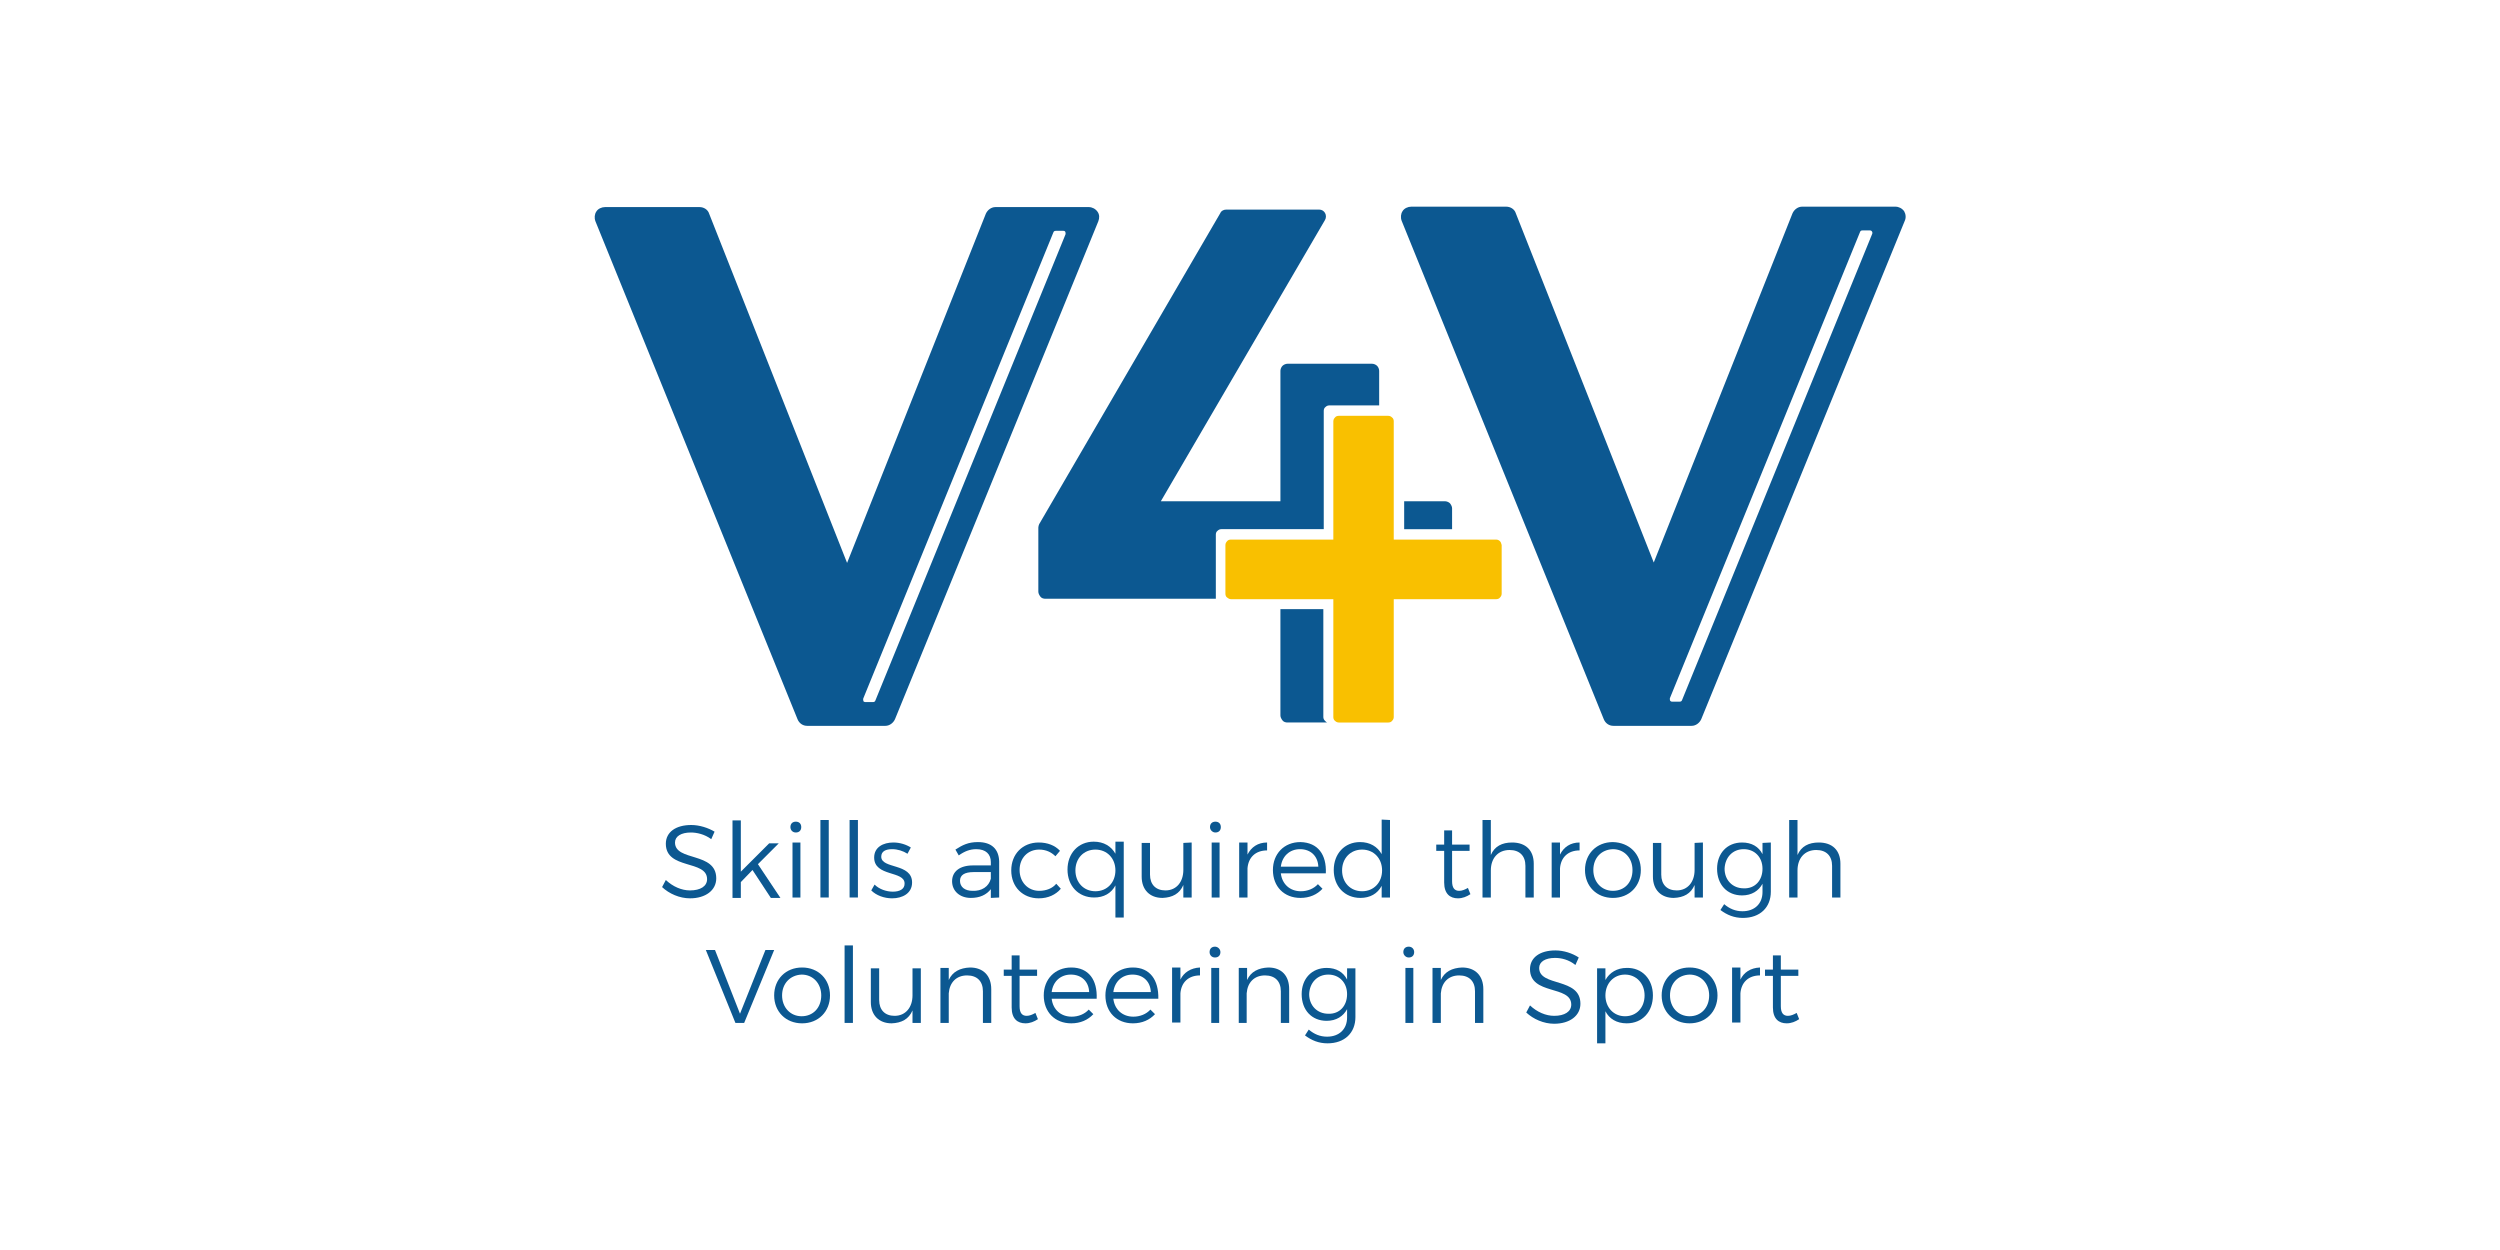 <?xml version="1.0" encoding="utf-8"?>
<!-- Generator: Adobe Illustrator 25.2.1, SVG Export Plug-In . SVG Version: 6.00 Build 0)  -->
<svg version="1.1" id="Calque_1" xmlns="http://www.w3.org/2000/svg" xmlns:xlink="http://www.w3.org/1999/xlink" x="0px" y="0px"
	 viewBox="0 0 600 300" style="enable-background:new 0 0 600 300;" xml:space="preserve">
<style type="text/css">
	.st0{fill:#0C5891;}
	.st1{fill:#F9C000;}
</style>
<g>
	<path class="st0" d="M291.8,128.3c0-0.3,0.1-0.7,0.4-0.9c0.2-0.2,0.5-0.4,0.9-0.4h24.6V98.6c0-0.3,0.1-0.7,0.4-0.9
		c0.2-0.2,0.5-0.4,0.9-0.4H331V89c0-0.4-0.2-0.9-0.5-1.2c-0.3-0.3-0.8-0.5-1.2-0.5h-20.3c-0.4,0-0.9,0.2-1.2,0.5
		c-0.3,0.3-0.5,0.8-0.5,1.2v31.3h-28.7L318,52.8c0.3-0.5,0.3-1.2,0-1.7c-0.3-0.5-0.8-0.8-1.4-0.8h-7.3h-15c-0.6,0-1.2,0.3-1.4,0.8
		l-43.5,74.7c-0.1,0.3-0.2,0.5-0.2,0.8v15.4c0,0.4,0.2,0.8,0.5,1.2s0.8,0.5,1.2,0.5h40.9L291.8,128.3L291.8,128.3z"/>
	<path class="st0" d="M337,127h11.5v-5c0-0.4-0.2-0.8-0.5-1.2c-0.3-0.3-0.8-0.5-1.2-0.5H337L337,127L337,127z"/>
	<path class="st0" d="M318,173c-0.2-0.2-0.4-0.5-0.4-0.9v-25.9h-10.3v25.5c0,0.4,0.2,0.8,0.5,1.2s0.8,0.5,1.2,0.5h9.5
		C318.3,173.3,318.2,173.2,318,173z"/>
	<path class="st0" d="M263.6,53.1l-48.8,119.5c-0.4,0.9-1.3,1.6-2.3,1.6h-18.8c-1,0-1.9-0.6-2.3-1.6L142.9,53.1
		c-0.3-0.8-0.2-1.7,0.2-2.3c0.4-0.7,1.3-1.1,2.1-1.1H165h2.9c1,0,2,0.6,2.3,1.6l33.1,83.8l33.3-83.8c0.4-0.9,1.3-1.6,2.3-1.6h22.4
		c0.8,0,1.6,0.4,2.1,1.1C263.9,51.5,263.9,52.3,263.6,53.1z M255.2,55.4h-1.8c-0.3,0-0.5,0.1-0.6,0.4l-45.6,111.8
		c-0.1,0.2,0,0.4,0,0.6s0.3,0.3,0.5,0.3h1.8c0.3,0,0.5-0.1,0.6-0.4l45.6-111.8c0.1-0.2,0-0.4,0-0.6
		C255.6,55.5,255.5,55.4,255.2,55.4z"/>
	<path class="st0" d="M457.1,53.1l-48.8,119.5c-0.4,0.9-1.3,1.6-2.3,1.6h-18.8c-1,0-1.9-0.6-2.3-1.6L336.4,53
		c-0.3-0.8-0.2-1.7,0.2-2.3c0.4-0.7,1.3-1.1,2.1-1.1h19.9h2.9c1,0,2,0.6,2.3,1.6l33.1,83.8l33.3-83.8c0.4-0.9,1.3-1.6,2.3-1.6h22.4
		c0.8,0,1.6,0.4,2.1,1.1C457.4,51.4,457.5,52.3,457.1,53.1z M449.3,55.6c-0.1-0.2-0.3-0.3-0.5-0.3H447c-0.3,0-0.5,0.1-0.6,0.4
		l-45.6,111.8c-0.1,0.2,0,0.4,0,0.6c0.1,0.2,0.3,0.3,0.5,0.3h1.8c0.3,0,0.5-0.1,0.6-0.4l45.6-111.8C449.4,56,449.4,55.8,449.3,55.6z
		"/>
	<path class="st1" d="M360,129.9c-0.2-0.2-0.5-0.4-0.9-0.4h-24.6v-28.4c0-0.3-0.1-0.7-0.4-0.9c-0.2-0.2-0.5-0.4-0.9-0.4h-11.9
		c-0.3,0-0.7,0.1-0.9,0.4c-0.2,0.2-0.4,0.5-0.4,0.9v28.4h-24.6c-0.3,0-0.7,0.1-0.9,0.4c-0.2,0.2-0.4,0.5-0.4,0.9v11.7
		c0,0.3,0.1,0.7,0.4,0.9s0.5,0.4,0.9,0.4h24.6v28.3c0,0.3,0.1,0.7,0.4,0.9c0.2,0.2,0.5,0.4,0.9,0.4h11.9c0.3,0,0.7-0.1,0.9-0.4
		c0.2-0.2,0.4-0.5,0.4-0.9v-28.3h24.6c0.3,0,0.7-0.1,0.9-0.4c0.2-0.2,0.4-0.5,0.4-0.9v-11.7C360.3,130.4,360.2,130.1,360,129.9z"/>
	<g>
		<g>
			<path class="st0" d="M165.8,199.8c-2.3,0-3.8,0.9-3.8,2.4c0,4.6,9.9,2.2,9.9,8.6c0,2.9-2.6,4.8-6.3,4.8c-2.5,0-5-1.1-6.7-2.7
				l0.9-1.7c1.7,1.6,3.8,2.5,5.8,2.5c2.5,0,4.1-1,4.1-2.7c0-4.7-9.9-2.2-9.9-8.5c0-2.8,2.4-4.5,6.1-4.5c2,0,4.1,0.7,5.6,1.6
				l-0.8,1.8C169.1,200.2,167.2,199.8,165.8,199.8z"/>
			<path class="st0" d="M180.6,208.8l-2.8,2.9v3.8h-2v-18.6h2v12.3l6.8-6.8h2.3l-5,5l5.4,8.1h-2.3L180.6,208.8z"/>
			<path class="st0" d="M192.3,198.5c0,0.8-0.5,1.3-1.3,1.3s-1.3-0.6-1.3-1.3c0-0.8,0.5-1.3,1.3-1.3S192.3,197.7,192.3,198.5z
				 M192.1,202.2v13.2h-1.9v-13.2H192.1z"/>
			<path class="st0" d="M198.9,196.8v18.6h-2v-18.6H198.9z"/>
			<path class="st0" d="M205.9,196.8v18.6h-2v-18.6H205.9z"/>
			<path class="st0" d="M214.1,203.8c-1.5,0-2.6,0.5-2.6,1.8c0,3,7.4,1.5,7.4,6.2c0,2.6-2.3,3.8-4.8,3.8c-1.9,0-3.8-0.7-5-1.9
				l0.8-1.4c1.1,1.1,2.8,1.7,4.4,1.7s2.8-0.6,2.8-1.9c0.1-3.2-7.3-1.6-7.3-6.3c0-2.5,2.2-3.6,4.6-3.6c1.6,0,3.1,0.5,4.2,1.2
				l-0.8,1.5C216.7,204.2,215.4,203.8,214.1,203.8z"/>
			<path class="st0" d="M237.8,215.5v-2.1c-1.1,1.4-2.7,2.1-4.8,2.1c-2.7,0-4.5-1.7-4.5-4c0-2.3,1.8-3.8,5-3.8h4.3v-0.8
				c0-1.9-1.2-3.1-3.5-3.1c-1.5,0-2.8,0.5-4.2,1.5l-0.8-1.4c1.7-1.1,3.1-1.8,5.4-1.8c3.3,0,5,1.7,5.1,4.6l0,8.7L237.8,215.5
				L237.8,215.5z M237.8,210.9v-1.6h-4.1c-2.2,0-3.3,0.7-3.3,2.1c0,1.5,1.2,2.4,3,2.4C235.6,213.9,237.3,212.8,237.8,210.9z"/>
			<path class="st0" d="M249.4,203.9c-2.7,0-4.7,2-4.7,4.9c0,2.9,2,5,4.7,5c1.7,0,3.2-0.6,4.1-1.7l1.1,1.2c-1.2,1.4-3,2.3-5.3,2.3
				c-3.8,0-6.6-2.7-6.6-6.7c0-3.9,2.7-6.7,6.6-6.7c2.1,0,3.9,0.7,5.1,2l-1.1,1.3C252.3,204.5,251,203.9,249.4,203.9z"/>
			<path class="st0" d="M269.7,202.2v18h-2v-7.7c-1,1.9-2.8,2.9-5.1,2.9c-3.8,0-6.4-2.8-6.4-6.7c0-3.9,2.6-6.7,6.3-6.7
				c2.4,0,4.2,1.1,5.2,2.9v-2.9H269.7z M267.7,208.9c0-2.9-2-5-4.8-5s-4.8,2.1-4.8,5s2,5,4.8,5C265.7,213.9,267.7,211.8,267.7,208.9
				z"/>
			<path class="st0" d="M286,202.2v13.2h-2v-3c-0.9,2.1-2.6,3-5,3.1c-3.1,0-5-2-5-5.1v-8.1h2v7.6c0,2.4,1.4,3.8,3.7,3.8
				c2.7,0,4.3-2.1,4.3-4.9v-6.5L286,202.2L286,202.2z"/>
			<path class="st0" d="M293,198.5c0,0.8-0.5,1.3-1.3,1.3c-0.7,0-1.3-0.6-1.3-1.3c0-0.8,0.5-1.3,1.3-1.3S293,197.7,293,198.5z
				 M292.7,202.2v13.2h-1.9v-13.2H292.7z"/>
			<path class="st0" d="M304.1,202.2v1.9c-2.8,0-4.5,1.7-4.7,4.3v7h-2v-13.2h2v2.9C300.3,203.3,301.9,202.2,304.1,202.2z"/>
			<path class="st0" d="M318.2,209.6h-10.8c0.3,2.6,2.2,4.3,4.8,4.3c1.6,0,3.1-0.6,4.1-1.7l1.1,1.1c-1.3,1.4-3.1,2.2-5.3,2.2
				c-3.9,0-6.6-2.7-6.6-6.7c0-3.9,2.7-6.7,6.6-6.7C316.3,202.2,318.4,205.1,318.2,209.6z M316.4,208c-0.1-2.5-1.8-4.2-4.4-4.2
				c-2.5,0-4.3,1.7-4.6,4.2H316.4z"/>
			<path class="st0" d="M333.6,196.8v18.6h-2v-2.8c-1,1.9-2.8,2.9-5.1,2.9c-3.8,0-6.4-2.8-6.4-6.7c0-3.9,2.6-6.7,6.3-6.7
				c2.4,0,4.2,1.1,5.2,2.9v-8.3L333.6,196.8L333.6,196.8z M331.7,208.9c0-2.9-2-5-4.8-5c-2.8,0-4.8,2.1-4.8,5s2,5,4.8,5
				C329.7,213.9,331.7,211.8,331.7,208.9z"/>
			<path class="st0" d="M352.9,214.6c-0.9,0.6-1.9,1-3,1c-1.9,0-3.3-1.1-3.3-3.8v-7.6h-1.9v-1.5h1.9v-3.4h1.9v3.4h4.2v1.5h-4.2v7.3
				c0,1.6,0.6,2.3,1.7,2.3c0.7,0,1.4-0.3,2.1-0.7L352.9,214.6z"/>
			<path class="st0" d="M368.1,207.3v8.1h-2v-7.6c0-2.4-1.4-3.8-3.8-3.8c-2.8,0-4.5,2-4.5,4.9v6.5h-2v-18.6h2v8.4
				c0.9-2.1,2.7-3,5.1-3C366.2,202.2,368.1,204.1,368.1,207.3z"/>
			<path class="st0" d="M379.1,202.2v1.9c-2.8,0-4.5,1.7-4.7,4.3v7h-2v-13.2h2v2.9C375.3,203.3,376.9,202.2,379.1,202.2z"/>
			<path class="st0" d="M393.8,208.8c0,3.9-2.8,6.7-6.7,6.7c-3.9,0-6.7-2.8-6.7-6.7c0-3.9,2.8-6.7,6.7-6.7
				C391,202.2,393.8,204.9,393.8,208.8z M382.4,208.8c0,2.9,2,5,4.7,5c2.8,0,4.7-2,4.7-5c0-2.9-2-5-4.7-5
				C384.3,203.9,382.4,205.9,382.4,208.8z"/>
			<path class="st0" d="M408.7,202.2v13.2h-2v-3c-0.9,2.1-2.6,3-5,3.1c-3.1,0-5-2-5-5.1v-8.1h2v7.6c0,2.4,1.4,3.8,3.7,3.8
				c2.7,0,4.3-2.1,4.3-4.9v-6.5L408.7,202.2L408.7,202.2z"/>
			<path class="st0" d="M425,202.2v11.8c0,3.8-2.6,6.3-6.7,6.3c-2.1,0-3.8-0.7-5.4-1.9l0.9-1.4c1.3,1.1,2.7,1.7,4.4,1.7
				c2.9,0,4.8-1.8,4.8-4.6v-2c-0.9,1.7-2.6,2.8-4.9,2.8c-3.6,0-6-2.6-6-6.4c0-3.7,2.4-6.3,6-6.3c2.3,0,4,1,4.9,2.8v-2.7L425,202.2
				L425,202.2z M423,208.5c0-2.8-1.9-4.7-4.5-4.7c-2.7,0-4.5,2-4.6,4.7c0,2.7,1.9,4.7,4.6,4.7C421.2,213.3,423,211.3,423,208.5z"/>
			<path class="st0" d="M441.7,207.3v8.1h-2v-7.6c0-2.4-1.4-3.8-3.8-3.8c-2.8,0-4.5,2-4.5,4.9v6.5h-2v-18.6h2v8.4
				c0.9-2.1,2.7-3,5.1-3C439.8,202.2,441.7,204.1,441.7,207.3z"/>
			<path class="st0" d="M171.6,228l6,15.3l6.1-15.3h2.1l-7.2,17.5h-2.1l-7.1-17.5H171.6z"/>
			<path class="st0" d="M199.2,238.9c0,3.9-2.8,6.7-6.7,6.7s-6.7-2.8-6.7-6.7s2.8-6.7,6.7-6.7C196.4,232.2,199.2,235,199.2,238.9z
				 M187.7,238.9c0,2.9,2,5,4.7,5s4.7-2,4.7-5c0-2.9-2-5-4.7-5C189.7,234,187.7,236,187.7,238.9z"/>
			<path class="st0" d="M204.7,226.9v18.6h-2v-18.6H204.7z"/>
			<path class="st0" d="M221,232.3v13.2h-2v-3c-0.9,2.1-2.6,3-5,3.1c-3.1,0-5-2-5-5.1v-8.1h2v7.6c0,2.4,1.4,3.8,3.7,3.8
				c2.7,0,4.3-2.1,4.3-4.9v-6.5H221z"/>
			<path class="st0" d="M237.9,237.4v8.1h-2v-7.6c0-2.4-1.4-3.8-3.8-3.8c-2.6,0-4.2,1.7-4.4,4.3v7.1h-2v-13.2h2v2.9
				c0.9-2,2.7-2.9,5.1-3C236,232.2,237.9,234.2,237.9,237.4z"/>
			<path class="st0" d="M249.1,244.6c-0.9,0.6-1.9,1-3,1c-1.9,0-3.3-1.1-3.3-3.8v-7.6h-1.9v-1.5h1.9v-3.4h1.9v3.4h4.2v1.5h-4.2v7.3
				c0,1.6,0.6,2.3,1.7,2.3c0.7,0,1.4-0.3,2.1-0.7L249.1,244.6z"/>
			<path class="st0" d="M263.2,239.7h-10.8c0.3,2.6,2.2,4.3,4.8,4.3c1.6,0,3.1-0.6,4.1-1.7l1.1,1.1c-1.3,1.4-3.1,2.2-5.3,2.2
				c-3.9,0-6.6-2.7-6.6-6.7c0-3.9,2.7-6.7,6.6-6.7C261.3,232.2,263.4,235.2,263.2,239.7z M261.4,238.1c-0.1-2.5-1.8-4.2-4.4-4.2
				c-2.5,0-4.3,1.7-4.6,4.2H261.4z"/>
			<path class="st0" d="M278,239.7h-10.8c0.3,2.6,2.2,4.3,4.8,4.3c1.6,0,3.1-0.6,4.1-1.7l1.1,1.1c-1.3,1.4-3.1,2.2-5.3,2.2
				c-3.9,0-6.6-2.7-6.6-6.7c0-3.9,2.7-6.7,6.6-6.7C276,232.2,278.1,235.2,278,239.7z M276.2,238.1c-0.1-2.5-1.8-4.2-4.4-4.2
				c-2.5,0-4.3,1.7-4.6,4.2H276.2z"/>
			<path class="st0" d="M288,232.2v1.9c-2.8,0-4.5,1.7-4.7,4.3v7h-2v-13.2h2v2.9C284.1,233.4,285.8,232.3,288,232.2z"/>
			<path class="st0" d="M292.9,228.5c0,0.8-0.5,1.3-1.3,1.3c-0.8,0-1.3-0.6-1.3-1.3c0-0.8,0.5-1.3,1.3-1.3
				C292.3,227.2,292.9,227.8,292.9,228.5z M292.6,232.3v13.2h-1.9v-13.2H292.6z"/>
			<path class="st0" d="M309.4,237.4v8.1h-2v-7.6c0-2.4-1.4-3.8-3.8-3.8c-2.6,0-4.2,1.7-4.4,4.3v7.1h-1.9v-13.2h2v2.9
				c0.9-2,2.7-2.9,5.1-3C307.6,232.2,309.4,234.2,309.4,237.4z"/>
			<path class="st0" d="M325.3,232.3v11.8c0,3.8-2.6,6.3-6.7,6.3c-2.1,0-3.8-0.7-5.4-1.9l0.9-1.4c1.3,1.1,2.7,1.7,4.4,1.7
				c2.9,0,4.8-1.8,4.8-4.6v-2c-0.9,1.7-2.6,2.8-4.9,2.8c-3.6,0-6-2.6-6-6.4c0-3.7,2.4-6.3,6-6.3c2.3,0,4,1,4.9,2.8v-2.7H325.3z
				 M323.3,238.6c0-2.8-1.9-4.7-4.5-4.7c-2.7,0-4.5,2-4.6,4.7c0,2.7,1.9,4.7,4.6,4.7C321.5,243.4,323.3,241.4,323.3,238.6z"/>
			<path class="st0" d="M339.4,228.5c0,0.8-0.5,1.3-1.3,1.3c-0.7,0-1.3-0.6-1.3-1.3c0-0.8,0.5-1.3,1.3-1.3
				C338.9,227.2,339.4,227.8,339.4,228.5z M339.2,232.3v13.2h-1.9v-13.2H339.2z"/>
			<path class="st0" d="M356,237.4v8.1h-2v-7.6c0-2.4-1.4-3.8-3.8-3.8c-2.6,0-4.2,1.7-4.4,4.3v7.1h-2v-13.2h2v2.9
				c0.9-2,2.7-2.9,5.1-3C354.1,232.2,356,234.2,356,237.4z"/>
			<path class="st0" d="M373.2,229.9c-2.3,0-3.8,0.9-3.8,2.4c0,4.6,9.9,2.2,9.9,8.6c0,2.9-2.6,4.8-6.3,4.8c-2.5,0-5-1.1-6.7-2.7
				l0.9-1.7c1.7,1.6,3.8,2.5,5.8,2.5c2.5,0,4.1-1,4.1-2.7c0-4.7-9.9-2.2-9.9-8.5c0-2.8,2.4-4.5,6.1-4.5c2,0,4.1,0.7,5.6,1.7
				l-0.8,1.8C376.5,230.3,374.7,229.9,373.2,229.9z"/>
			<path class="st0" d="M396.7,238.9c0,3.9-2.5,6.7-6.3,6.7c-2.4,0-4.2-1.1-5.1-2.9v7.7h-2v-18h2v2.8c1-1.8,2.8-2.9,5.1-2.9
				C394.1,232.2,396.7,235,396.7,238.9z M394.7,238.9c0-2.9-2-5-4.7-5s-4.7,2.1-4.7,5c0,2.9,2,5,4.7,5
				C392.8,243.9,394.7,241.8,394.7,238.9z"/>
			<path class="st0" d="M412.2,238.9c0,3.9-2.8,6.7-6.7,6.7s-6.7-2.8-6.7-6.7s2.8-6.7,6.7-6.7C409.4,232.2,412.2,235,412.2,238.9z
				 M400.8,238.9c0,2.9,2,5,4.7,5s4.7-2,4.7-5c0-2.9-2-5-4.7-5C402.7,234,400.8,236,400.8,238.9z"/>
			<path class="st0" d="M422.4,232.2v1.9c-2.8,0-4.5,1.7-4.7,4.3v7h-2v-13.2h2v2.9C418.5,233.4,420.1,232.3,422.4,232.2z"/>
			<path class="st0" d="M431.8,244.6c-0.9,0.6-1.9,1-3,1c-1.9,0-3.3-1.1-3.3-3.8v-7.6h-1.9v-1.5h1.9v-3.4h1.9v3.4h4.2v1.5h-4.2v7.3
				c0,1.6,0.6,2.3,1.7,2.3c0.7,0,1.4-0.3,2.1-0.7L431.8,244.6z"/>
		</g>
	</g>
</g>
</svg>
